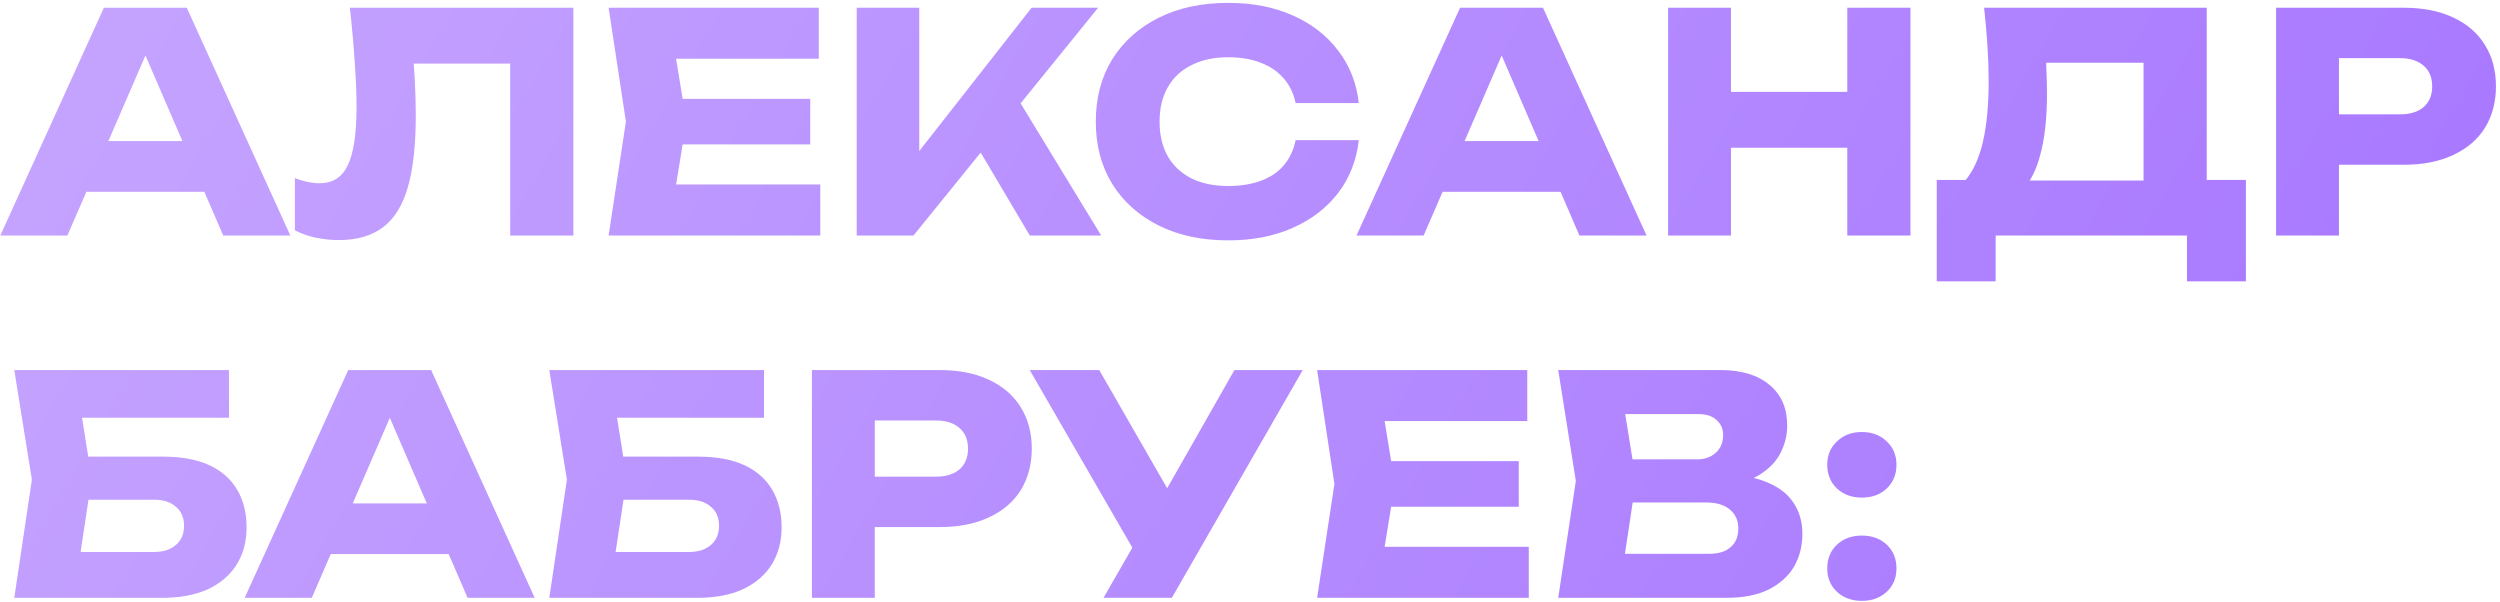 <?xml version="1.0" encoding="UTF-8"?> <svg xmlns="http://www.w3.org/2000/svg" width="552" height="133" viewBox="0 0 552 133" fill="none"> <path d="M14.484 42.344V31.146H49.151V42.344H14.484ZM41.239 1.709L64.104 52H49.285L30.108 7.61H34.131L14.886 52H0.067L22.933 1.709H41.239ZM77.249 1.709H126.601V52H112.654V7.744L118.957 14.047H85.027L90.861 9.42C91.219 12.371 91.464 15.21 91.599 17.936C91.733 20.619 91.8 23.167 91.8 25.581C91.8 32.018 91.219 37.27 90.056 41.338C88.894 45.362 87.061 48.312 84.558 50.19C82.054 52.067 78.813 53.006 74.835 53.006C73.091 53.006 71.37 52.827 69.672 52.469C68.018 52.112 66.498 51.575 65.112 50.86V39.327C67.079 40.087 68.889 40.467 70.543 40.467C73.449 40.467 75.528 39.148 76.779 36.51C78.076 33.873 78.724 29.559 78.724 23.569C78.724 20.663 78.59 17.4 78.322 13.779C78.098 10.158 77.741 6.135 77.249 1.709ZM178.903 21.826V31.884H142.09V21.826H178.903ZM151.545 26.855L148.259 47.038L142.627 40.735H181.116V52H134.379L138.201 26.855L134.379 1.709H180.781V12.974H142.627L148.259 6.671L151.545 26.855ZM189.159 52V1.709H202.972V40.936L199.284 38.053L227.782 1.709H242.467L201.698 52H189.159ZM213.165 27.994L223.357 19.546L243.138 52H227.38L213.165 27.994ZM300.021 30.945C299.529 35.37 298.009 39.26 295.461 42.612C292.913 45.92 289.561 48.491 285.403 50.324C281.29 52.157 276.552 53.073 271.188 53.073C265.332 53.073 260.213 51.978 255.832 49.787C251.451 47.597 248.031 44.535 245.573 40.601C243.159 36.667 241.952 32.085 241.952 26.855C241.952 21.624 243.159 17.042 245.573 13.108C248.031 9.175 251.451 6.112 255.832 3.922C260.213 1.732 265.332 0.636 271.188 0.636C276.552 0.636 281.29 1.553 285.403 3.386C289.561 5.218 292.913 7.811 295.461 11.164C298.009 14.472 299.529 18.339 300.021 22.764H286.074C285.627 20.619 284.755 18.808 283.459 17.333C282.162 15.813 280.463 14.651 278.362 13.846C276.306 13.041 273.914 12.639 271.188 12.639C268.058 12.639 265.354 13.22 263.074 14.382C260.794 15.5 259.051 17.132 257.844 19.277C256.637 21.378 256.033 23.904 256.033 26.855C256.033 29.805 256.637 32.353 257.844 34.499C259.051 36.6 260.794 38.231 263.074 39.394C265.354 40.511 268.058 41.07 271.188 41.07C273.914 41.07 276.306 40.69 278.362 39.93C280.463 39.17 282.162 38.03 283.459 36.51C284.755 34.99 285.627 33.135 286.074 30.945H300.021ZM313.937 42.344V31.146H348.604V42.344H313.937ZM340.692 1.709L363.557 52H348.738L329.561 7.61H333.584L314.339 52H299.52L322.386 1.709H340.692ZM368.32 1.709H382.2V52H368.32V1.709ZM407.882 1.709H421.83V52H407.882V1.709ZM376.099 20.283H413.649V32.621H376.099V20.283ZM427.633 62.125V39.729H438.496L442.921 39.863H477.79L481.277 39.729H495.894V62.125H482.886V52H440.642V62.125H427.633ZM438.093 1.709H487.244V48.111H473.297V7.543L479.6 13.846H445.469L451.236 9.219C451.594 11.276 451.795 13.265 451.84 15.187C451.929 17.109 451.974 18.942 451.974 20.686C451.974 25.916 451.504 30.319 450.566 33.895C449.672 37.471 448.308 40.176 446.475 42.009C444.687 43.842 442.43 44.758 439.703 44.758L433.869 39.93C435.657 37.829 436.976 34.968 437.825 31.347C438.675 27.682 439.099 23.167 439.099 17.802C439.099 15.344 439.01 12.773 438.831 10.091C438.652 7.409 438.406 4.615 438.093 1.709ZM530.79 1.709C534.992 1.709 538.613 2.424 541.653 3.855C544.737 5.285 547.084 7.319 548.694 9.957C550.303 12.55 551.107 15.589 551.107 19.076C551.107 22.518 550.303 25.558 548.694 28.196C547.084 30.788 544.737 32.8 541.653 34.231C538.613 35.661 534.992 36.376 530.79 36.376H508.997V25.245H529.918C532.153 25.245 533.897 24.709 535.149 23.636C536.4 22.518 537.026 20.998 537.026 19.076C537.026 17.109 536.4 15.589 535.149 14.517C533.897 13.399 532.153 12.84 529.918 12.84H510.204L516.44 6.403V52H502.56V1.709H530.79ZM13.679 100.82H35.874C40.121 100.82 43.608 101.468 46.335 102.764C49.062 104.061 51.096 105.893 52.437 108.263C53.778 110.587 54.448 113.314 54.448 116.443C54.448 119.573 53.711 122.322 52.235 124.691C50.76 127.016 48.637 128.826 45.865 130.122C43.094 131.374 39.763 132 35.874 132H3.152L7.041 105.916L3.152 81.709H50.559V92.237H11.802L17.099 85.867L20.25 105.648L16.831 128.245L11.533 121.875H34.064C36.075 121.875 37.662 121.361 38.825 120.333C40.032 119.304 40.635 117.896 40.635 116.108C40.635 114.275 40.032 112.867 38.825 111.884C37.662 110.855 36.075 110.341 34.064 110.341H13.679V100.82ZM68.442 122.344V111.146H103.109V122.344H68.442ZM95.196 81.709L118.062 132H103.243L84.065 87.61H88.089L68.844 132H54.025L76.891 81.709H95.196ZM131.81 100.82H154.005C158.252 100.82 161.739 101.468 164.466 102.764C167.193 104.061 169.227 105.893 170.568 108.263C171.909 110.587 172.579 113.314 172.579 116.443C172.579 119.573 171.842 122.322 170.367 124.691C168.891 127.016 166.768 128.826 163.996 130.122C161.225 131.374 157.894 132 154.005 132H121.283L125.172 105.916L121.283 81.709H168.69V92.237H129.933L135.23 85.867L138.382 105.648L134.962 128.245L129.664 121.875H152.195C154.206 121.875 155.793 121.361 156.956 120.333C158.163 119.304 158.766 117.896 158.766 116.108C158.766 114.275 158.163 112.867 156.956 111.884C155.793 110.855 154.206 110.341 152.195 110.341H131.81V100.82ZM207.501 81.709C211.703 81.709 215.324 82.424 218.364 83.855C221.448 85.285 223.795 87.319 225.405 89.957C227.014 92.55 227.819 95.589 227.819 99.076C227.819 102.518 227.014 105.558 225.405 108.196C223.795 110.788 221.448 112.8 218.364 114.231C215.324 115.661 211.703 116.376 207.501 116.376H185.708V105.245H206.629C208.865 105.245 210.608 104.709 211.86 103.636C213.111 102.518 213.737 100.998 213.737 99.076C213.737 97.109 213.111 95.589 211.86 94.517C210.608 93.399 208.865 92.84 206.629 92.84H186.915L193.151 86.403V132H179.271V81.709H207.501ZM243.657 132L252.709 116.242H252.911L272.558 81.709H287.645L258.744 132H243.657ZM252.508 125.227L227.363 81.709H242.718L262.365 115.907L252.508 125.227ZM335.342 101.825V111.884H298.529V101.825H335.342ZM307.984 106.855L304.698 127.038L299.066 120.735H337.555V132H290.818L294.64 106.855L290.818 81.709H337.22V92.974H299.066L304.698 86.671L307.984 106.855ZM379.661 107.391L380.801 104.776C384.69 104.865 387.887 105.469 390.39 106.586C392.938 107.659 394.838 109.179 396.09 111.146C397.341 113.068 397.967 115.303 397.967 117.852C397.967 120.578 397.341 123.015 396.09 125.16C394.838 127.261 392.96 128.938 390.457 130.19C387.998 131.397 384.914 132 381.204 132H344.055L347.945 106.184L344.055 81.709H379.862C384.512 81.709 388.133 82.804 390.725 84.995C393.318 87.141 394.614 90.136 394.614 93.98C394.614 96.081 394.123 98.093 393.139 100.015C392.156 101.937 390.569 103.569 388.378 104.91C386.233 106.206 383.327 107.033 379.661 107.391ZM357.802 128.781L352.437 122.277H377.448C379.46 122.277 381.025 121.785 382.142 120.802C383.26 119.818 383.819 118.455 383.819 116.712C383.819 114.968 383.215 113.582 382.008 112.554C380.801 111.481 379.013 110.945 376.644 110.945H355.991V101.423H374.766C376.376 101.423 377.717 100.954 378.79 100.015C379.907 99.032 380.466 97.713 380.466 96.059C380.466 94.718 379.997 93.623 379.058 92.773C378.119 91.879 376.778 91.432 375.035 91.432H352.504L357.802 84.928L361.221 106.184L357.802 128.781ZM411.097 132.671C408.862 132.671 407.029 132 405.599 130.659C404.168 129.318 403.453 127.597 403.453 125.496C403.453 123.35 404.168 121.607 405.599 120.265C407.029 118.924 408.862 118.254 411.097 118.254C413.332 118.254 415.165 118.924 416.596 120.265C418.026 121.607 418.741 123.35 418.741 125.496C418.741 127.597 418.026 129.318 416.596 130.659C415.165 132 413.332 132.671 411.097 132.671ZM411.097 109.872C408.862 109.872 407.029 109.201 405.599 107.86C404.168 106.475 403.453 104.731 403.453 102.63C403.453 100.529 404.168 98.808 405.599 97.467C407.029 96.081 408.862 95.388 411.097 95.388C413.332 95.388 415.165 96.081 416.596 97.467C418.026 98.808 418.741 100.529 418.741 102.63C418.741 104.731 418.026 106.475 416.596 107.86C415.165 109.201 413.332 109.872 411.097 109.872Z" fill="url(#paint0_linear_418_1653)"></path> <defs> <linearGradient id="paint0_linear_418_1653" x1="100.497" y1="-186.252" x2="603.171" y2="105.331" gradientUnits="userSpaceOnUse"> <stop stop-color="#C6A6FF"></stop> <stop offset="1" stop-color="#A472FF"></stop> </linearGradient> </defs> </svg> 